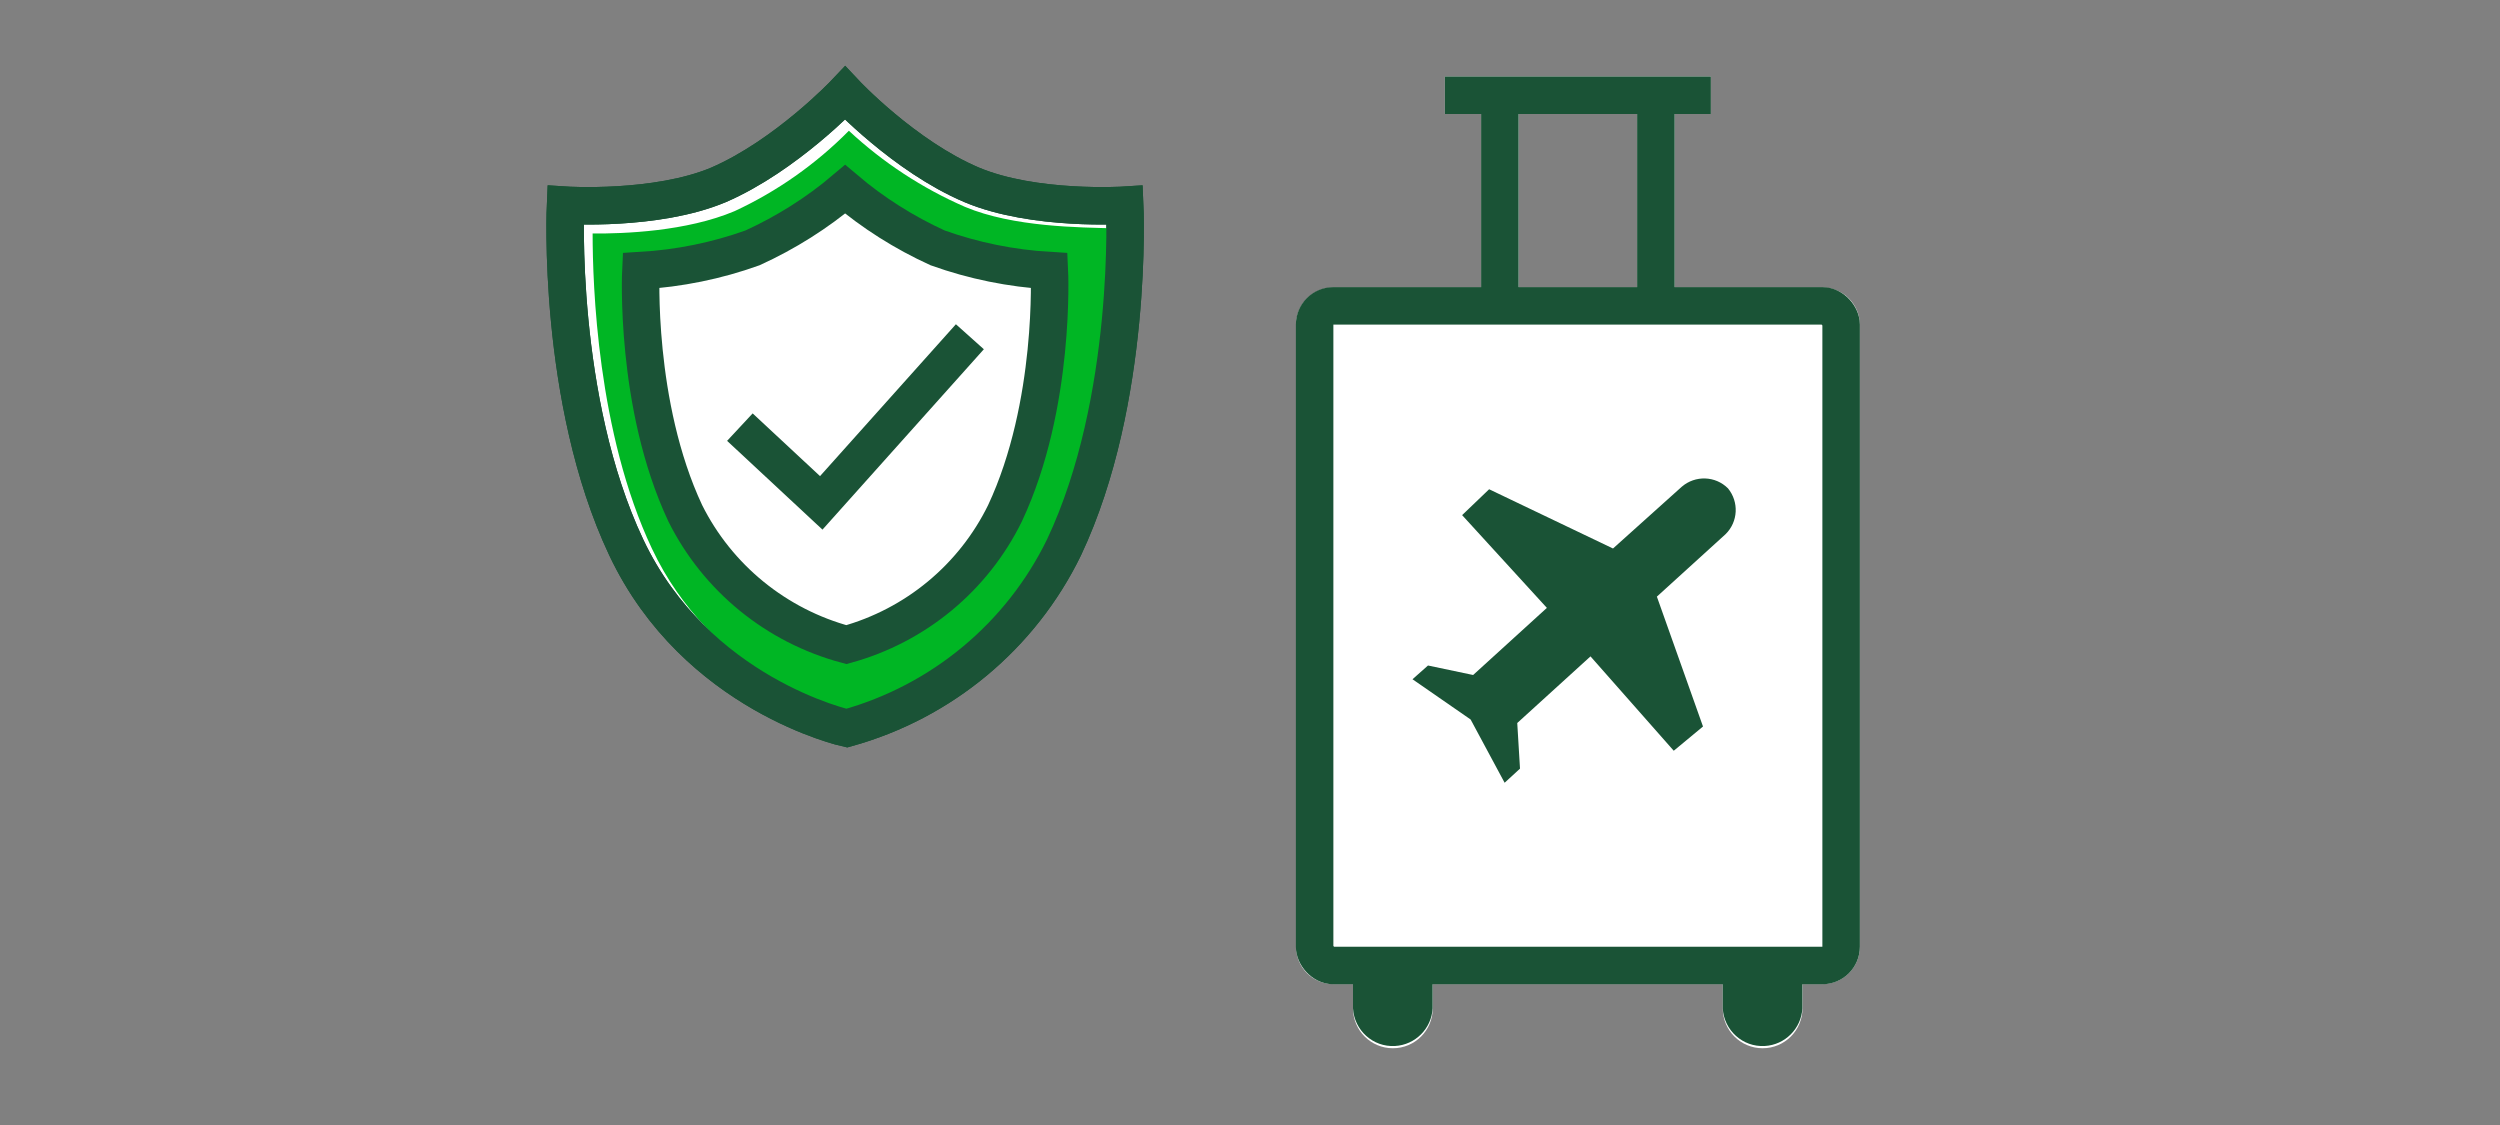 <?xml version="1.0" encoding="UTF-8"?>
<svg id="Layer_1" xmlns="http://www.w3.org/2000/svg" viewBox="0 0 200 90">
  <rect x="0" y="0" width="200" height="90" fill="#808080" stroke="none"/>
  <defs>
    <style>
      .cls-1, .cls-2 {
        fill: none;
      }

      .cls-3, .cls-4 {
        fill: #fff;
      }

      .cls-5 {
        fill: #1a5336;
      }

      .cls-2, .cls-4 {
        stroke: #1a5336;
        stroke-miterlimit: 10;
        stroke-width: 3px;
      }

      .cls-6 {
        fill: #00b624;
      }
    </style>
  </defs>
  <g>
    <path class="cls-3" d="M145.79,23h-11.82v-13.88h2.91v-3h-21.29v3h2.91v13.88h-11.82c-1.66,0-3,1.34-3,3h0v49.73c0,1.66,1.34,3,3,3h1.56v1.94c0,1.76,1.43,3.19,3.19,3.19s3.19-1.43,3.19-3.19v-1.94h23.2v1.94c0,1.76,1.43,3.19,3.19,3.19,1.76,0,3.19-1.43,3.19-3.19v-1.94h1.59c1.66,0,3-1.34,3-3h0V26c0-1.66-1.34-3-3-3ZM121.5,9.12h9.47v13.88h-9.47v-13.88Z"/>
    <line class="cls-2" x1="119.99" y1="8.24" x2="119.99" y2="24.36"/>
    <line class="cls-2" x1="132.47" y1="8.24" x2="132.47" y2="24.36"/>
    <rect class="cls-2" x="105.17" y="24.47" width="42.12" height="52.77" rx="1.5" ry="1.5"/>
    <line class="cls-2" x1="115.59" y1="7.62" x2="136.87" y2="7.62"/>
    <rect class="cls-1" x="114.64" y="77.74" width="23.17" height=".46"/>
    <path class="cls-5" d="M137.82,80.67c.1,1.76,1.6,3.11,3.36,3.01,1.62-.09,2.92-1.39,3.01-3.01v-2.47h-6.37v2.47Z"/>
    <path class="cls-5" d="M108.24,80.67c.1,1.76,1.6,3.11,3.36,3.01,1.62-.09,2.92-1.39,3.01-3.01v-2.47h-6.37v2.47Z"/>
    <path class="cls-5" d="M138.24,39.07c-1.01-1.01-2.62-1.06-3.7-.13l-5.5,4.94-9.91-4.74-2.16,2.07,6.78,7.42-5.9,5.37-3.61-.76-1.24,1.1,4.65,3.22,2.72,5.06,1.23-1.13-.22-3.65,5.86-5.33,6.66,7.55,2.34-1.94-3.69-10.39,5.5-5c1-.99,1.08-2.57.19-3.66Z"/>
  </g>
  <g id="credit_protection">
    <path class="cls-4" d="M89.98,16.42s-7.25.47-12.24-1.63c-5.4-2.29-10.13-7.34-10.13-7.34,0,0-4.73,5-10.13,7.34-5,2.1-12.24,1.63-12.24,1.63,0,0-.72,15.56,4.86,27.37s17.64,14.46,17.64,14.46c7.6-2.11,13.93-7.37,17.38-14.46,5.58-11.81,4.86-27.37,4.86-27.37Z"/>
    <path class="cls-6" d="M77.2,16.55c-3.42-1.49-6.56-3.55-9.29-6.09-2.64,2.67-5.74,4.85-9.14,6.43-3.86,1.63-8.87,1.81-11.36,1.79,0,4.09.37,15.94,4.75,25.22,4.69,9.94,14.4,13,16.3,13.56,6.99-2.1,12.79-7.01,16-13.56,4.39-9.29,4.81-21.55,4.79-25.63-2.9-.08-8.16-.09-12.05-1.72Z"/>
    <path class="cls-2" d="M89.98,16.42s-7.25.47-12.24-1.63c-5.4-2.29-10.13-7.34-10.13-7.34,0,0-4.73,5-10.13,7.34-5,2.1-12.24,1.63-12.24,1.63,0,0-.72,15.56,4.86,27.37s17.64,14.46,17.64,14.46c7.6-2.11,13.93-7.37,17.38-14.46,5.58-11.81,4.86-27.37,4.86-27.37Z"/>
    <path class="cls-4" d="M83.95,21.65c-3.05-.18-6.06-.79-8.94-1.82-2.67-1.22-5.16-2.79-7.4-4.69-2.24,1.9-4.74,3.47-7.41,4.69-2.87,1.03-5.88,1.64-8.93,1.82,0,0-.52,10.73,3.55,19.41,2.59,5.19,7.29,9.01,12.89,10.51,5.54-1.53,10.16-5.35,12.69-10.51,4.07-8.68,3.55-19.41,3.55-19.41Z"/>
    <polyline class="cls-2" points="59.19 34.17 65.7 40.23 77.59 26.94"/>
  </g>
</svg>